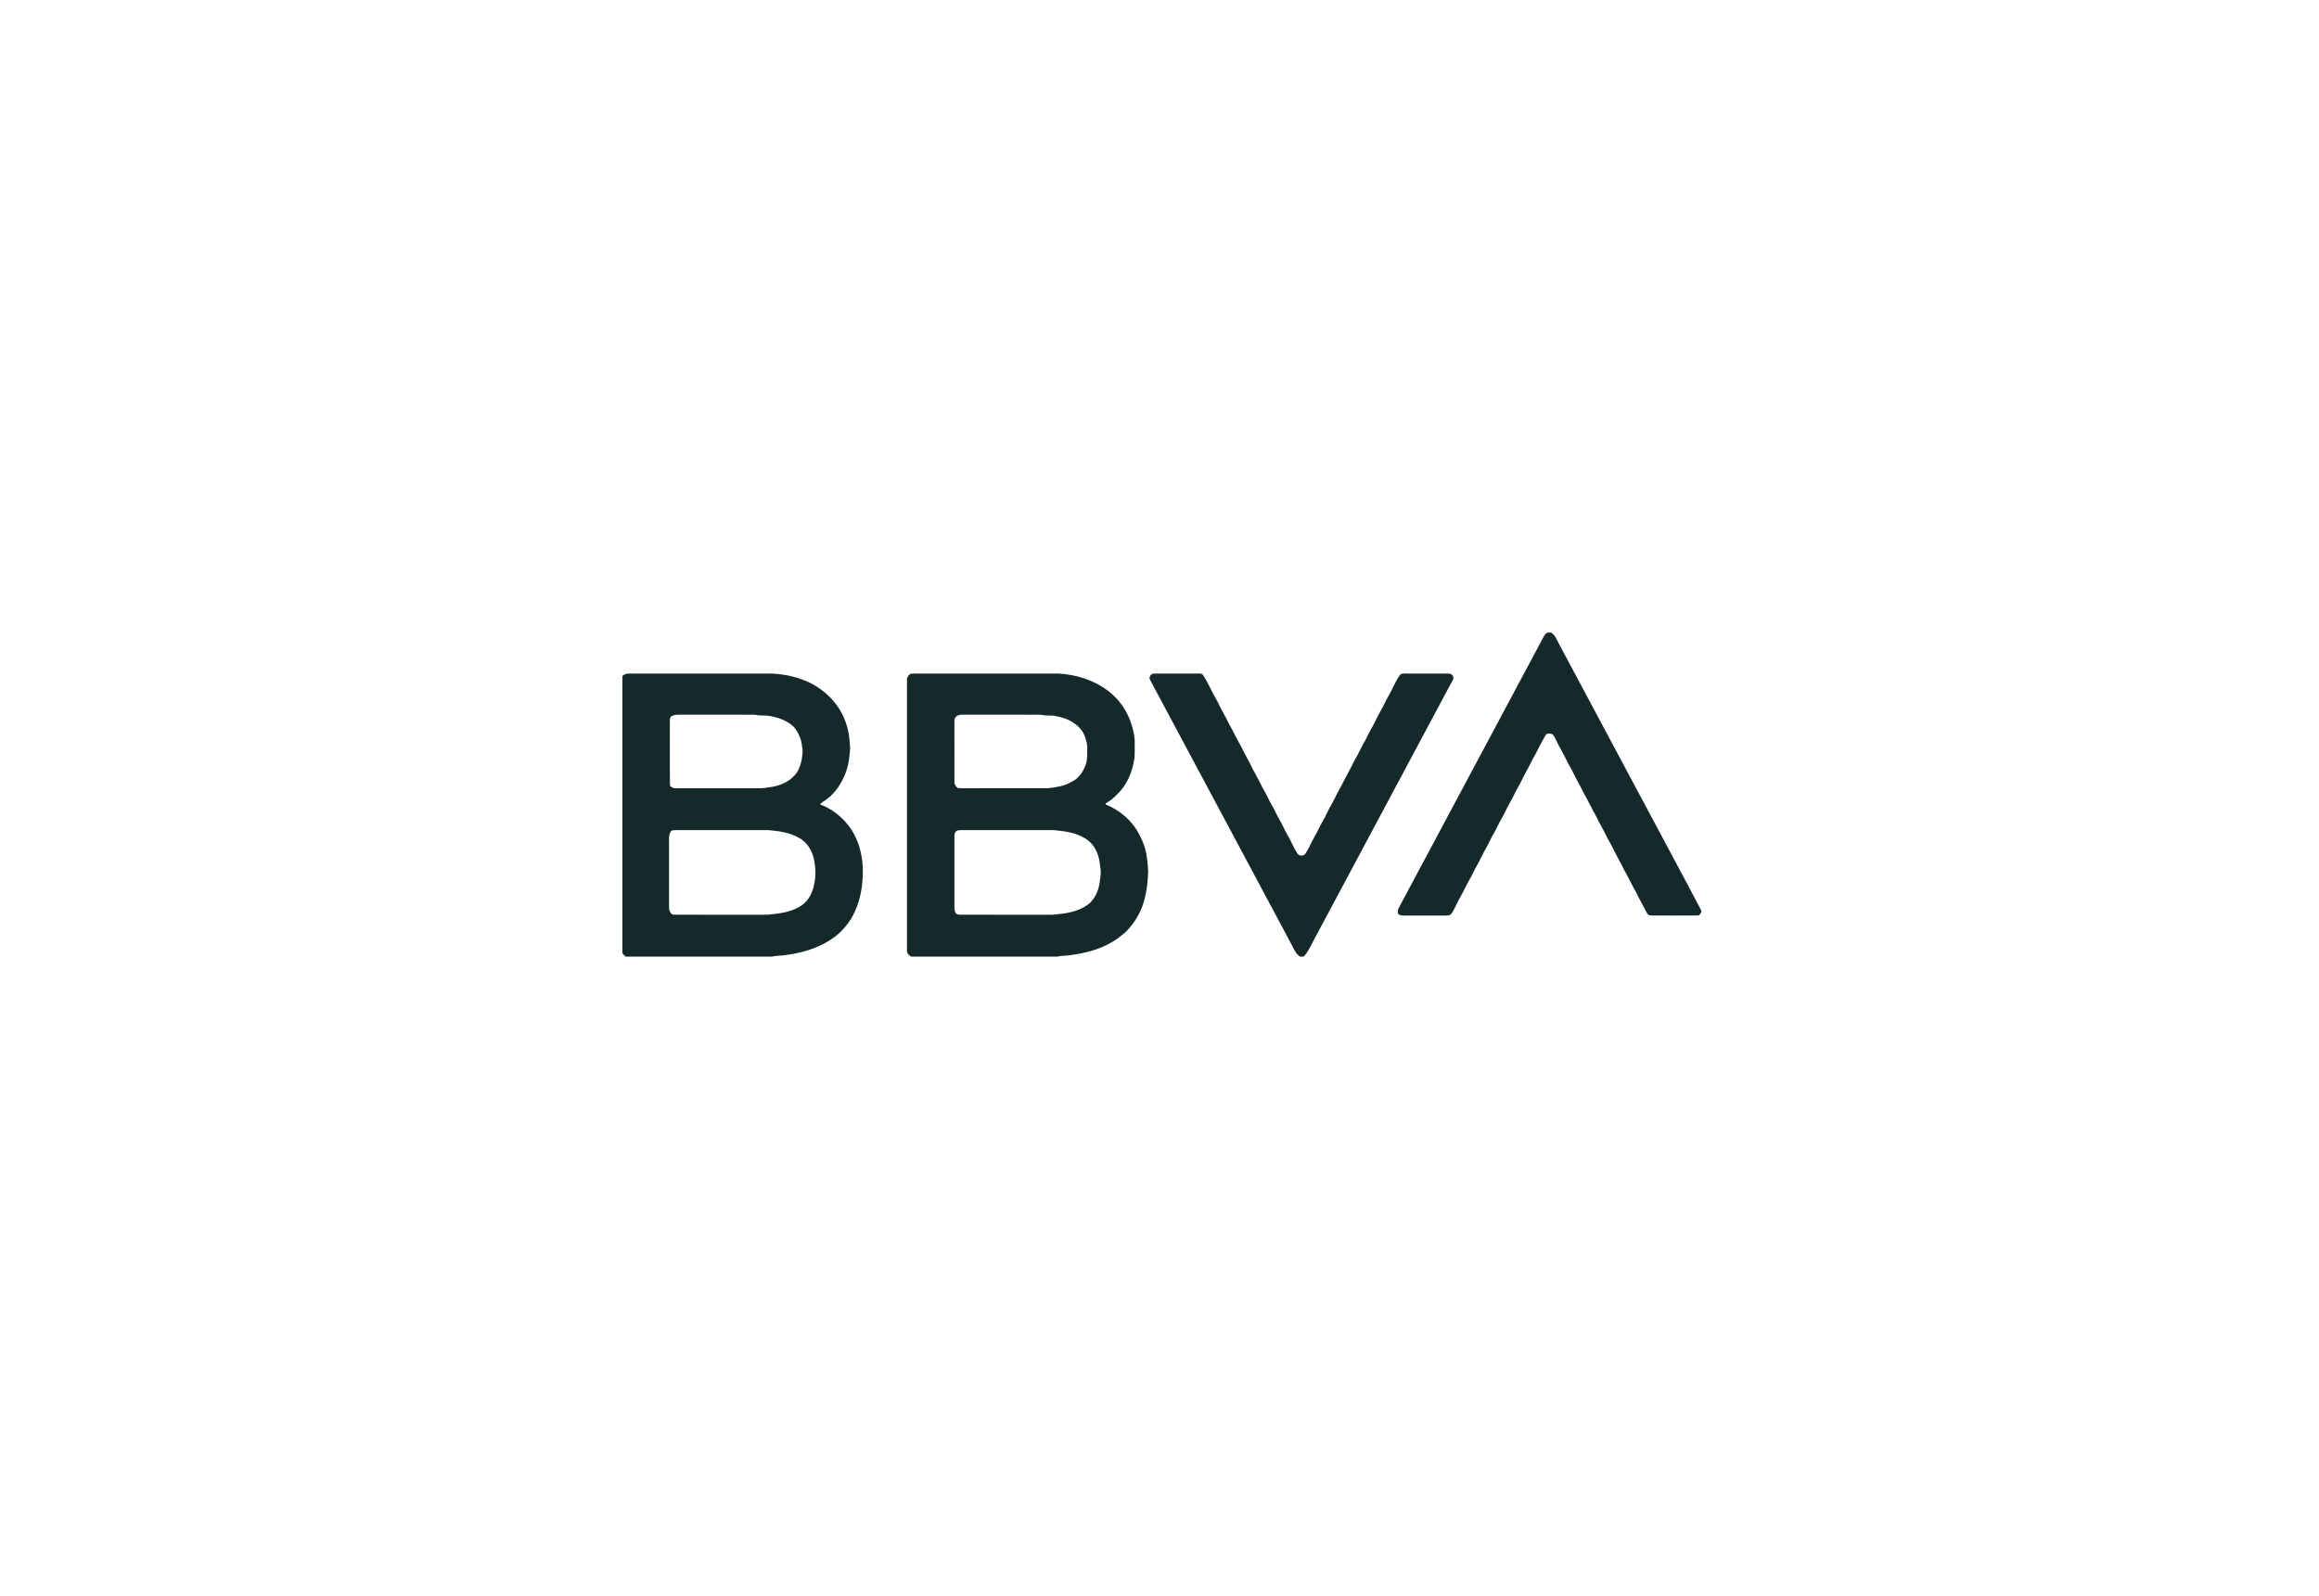 <?xml version="1.0" encoding="UTF-8"?>
<svg xmlns="http://www.w3.org/2000/svg" width="231" height="159" viewBox="0 0 231 159" fill="none">
  <g clip-path="url(#clip0_1992_6)">
    <path d="M154.158 63.02H154.51C154.929 63.286 155.088 63.786 155.318 64.2C158.496 70.157 161.679 76.111 164.862 82.066C166.399 84.967 167.969 87.853 169.491 90.762V90.818C169.4 90.982 169.328 91.24 169.094 91.217C167.548 91.222 166 91.225 164.455 91.215C164.084 91.23 163.984 90.826 163.844 90.565C163.563 90.031 163.26 89.51 163.006 88.962C162.572 88.225 162.231 87.441 161.797 86.705C161.464 85.977 161.033 85.302 160.698 84.576C160.49 84.136 160.218 83.731 160.012 83.291C159.708 82.637 159.313 82.031 159.017 81.373C158.571 80.6 158.201 79.786 157.755 79.012C157.441 78.319 157.024 77.68 156.707 76.989C156.486 76.513 156.19 76.076 155.97 75.598C155.684 74.979 155.303 74.409 155.029 73.784C154.893 73.542 154.799 73.206 154.513 73.109C154.329 73.094 154.07 73.048 153.966 73.246C153.485 74.02 153.132 74.865 152.667 75.649C152.335 76.377 151.901 77.052 151.567 77.778C151.369 78.2 151.108 78.589 150.908 79.01C150.756 79.326 150.602 79.641 150.422 79.942C150.105 80.478 149.878 81.062 149.557 81.595C149.276 82.063 149.077 82.574 148.797 83.042C148.504 83.525 148.299 84.054 148.01 84.539C147.679 85.09 147.446 85.693 147.115 86.243C146.835 86.711 146.637 87.222 146.356 87.689C146.063 88.172 145.858 88.702 145.569 89.186C145.258 89.705 145.03 90.268 144.737 90.796C144.636 90.952 144.541 91.149 144.344 91.195C144.041 91.248 143.732 91.217 143.426 91.221C142.244 91.22 141.062 91.216 139.88 91.225C139.666 91.221 139.41 91.224 139.263 91.04C139.217 90.839 139.234 90.621 139.343 90.444C144.165 81.405 148.996 72.373 153.822 63.335C153.896 63.197 154.029 63.105 154.158 63.02L154.158 63.02ZM62 67.361C62.331 67.012 62.833 67.126 63.26 67.114C67.565 67.116 71.869 67.114 76.174 67.115C77.441 67.072 78.722 67.264 79.911 67.707C81.911 68.425 83.632 70.036 84.28 72.086C84.566 72.863 84.628 73.7 84.686 74.519C84.633 75.397 84.527 76.288 84.195 77.11C83.798 78.072 83.224 78.998 82.368 79.617C82.161 79.816 81.842 79.9 81.691 80.151C82.83 80.562 83.81 81.341 84.548 82.291C85.762 83.879 86.1 85.981 85.894 87.931C85.785 89.216 85.416 90.492 84.745 91.599C84.297 92.287 83.744 92.918 83.073 93.397C81.609 94.484 79.796 94.985 78.006 95.192C77.639 95.242 77.263 95.215 76.903 95.315H62.328C62.207 95.218 62.095 95.109 62 94.984V67.36M66.832 71.399C66.694 71.568 66.732 71.798 66.724 71.999C66.736 74.092 66.705 76.186 66.74 78.278C66.868 78.438 67.065 78.548 67.273 78.537C70.056 78.539 72.84 78.533 75.623 78.54C76.01 78.556 76.391 78.475 76.773 78.422C77.639 78.296 78.505 77.953 79.109 77.299C79.522 76.888 79.71 76.318 79.85 75.766C79.884 75.32 80.026 74.871 79.902 74.425C79.842 73.671 79.536 72.938 79.025 72.377C78.309 71.728 77.35 71.418 76.406 71.304C76.103 71.274 75.796 71.319 75.496 71.259C75.123 71.179 74.741 71.217 74.363 71.213C72.078 71.21 69.794 71.215 67.511 71.209C67.273 71.209 67.035 71.275 66.832 71.399M66.987 82.737C66.894 82.767 66.805 82.822 66.777 82.922C66.609 83.246 66.644 83.62 66.645 83.972C66.648 86.126 66.643 88.28 66.647 90.433C66.652 90.741 66.824 91.178 67.195 91.14C70.135 91.141 73.076 91.138 76.016 91.141C76.312 91.151 76.607 91.141 76.898 91.087C77.933 90.999 79.004 90.792 79.876 90.195C80.576 89.699 80.962 88.878 81.111 88.052C81.309 87.098 81.236 86.1 80.958 85.169C80.71 84.451 80.221 83.796 79.534 83.448C78.627 82.948 77.586 82.799 76.569 82.712C73.471 82.713 70.372 82.713 67.273 82.712C67.177 82.71 67.081 82.718 66.987 82.737L66.987 82.737ZM90.694 67.137C91.022 67.083 91.356 67.121 91.687 67.115C96.254 67.114 100.822 67.117 105.391 67.113C107.455 67.219 109.553 67.941 111.044 69.414C112.178 70.535 112.862 72.073 113.026 73.651C113.022 74.276 113.052 74.902 113.008 75.526C112.812 76.865 112.286 78.214 111.278 79.151C110.993 79.449 110.684 79.727 110.322 79.928C110.247 79.991 110.088 80.023 110.135 80.151C111.294 80.623 112.341 81.413 113.061 82.443C113.371 82.867 113.593 83.346 113.808 83.825C114.233 84.786 114.313 85.85 114.375 86.887C114.323 87.689 114.274 88.498 114.083 89.282C113.804 90.65 113.093 91.917 112.1 92.892C111.695 93.227 111.285 93.563 110.83 93.829C109.547 94.615 108.053 94.978 106.574 95.174C106.162 95.244 105.736 95.206 105.329 95.315H90.764C90.538 95.183 90.318 94.974 90.347 94.687C90.349 85.706 90.349 76.725 90.347 67.744C90.338 67.496 90.486 67.263 90.695 67.137M95.574 71.239C95.422 71.275 95.258 71.33 95.177 71.474C95.036 71.673 95.076 71.928 95.07 72.158C95.078 74.075 95.073 75.992 95.072 77.909C95.059 78.159 95.225 78.374 95.415 78.517C95.981 78.567 96.552 78.523 97.121 78.537C99.537 78.535 101.952 78.54 104.368 78.535C105.178 78.444 106.017 78.338 106.728 77.906C107.46 77.577 107.923 76.864 108.172 76.126C108.359 75.529 108.295 74.898 108.298 74.283C108.245 73.847 108.105 73.417 107.907 73.025C107.339 72.051 106.245 71.513 105.16 71.355C104.733 71.248 104.29 71.336 103.862 71.248C103.534 71.184 103.2 71.216 102.87 71.213C100.533 71.21 98.196 71.215 95.859 71.209C95.763 71.21 95.667 71.219 95.574 71.239ZM95.415 82.739C95.181 82.79 95.062 83.037 95.074 83.261C95.073 85.52 95.076 87.778 95.073 90.037C95.076 90.325 95.044 90.625 95.156 90.898C95.212 91.091 95.448 91.135 95.623 91.139C98.615 91.143 101.608 91.136 104.602 91.143C104.997 91.163 105.384 91.061 105.777 91.043C106.786 90.917 107.822 90.626 108.6 89.941C109.213 89.323 109.513 88.457 109.579 87.602C109.658 87.178 109.676 86.744 109.589 86.32C109.512 85.36 109.177 84.336 108.381 83.737C107.419 82.994 106.172 82.822 104.997 82.712C102.005 82.713 99.011 82.713 96.019 82.712C95.818 82.717 95.613 82.695 95.415 82.739L95.415 82.739ZM114.548 67.713C114.406 67.424 114.688 67.078 114.994 67.113C116.465 67.112 117.937 67.12 119.408 67.11C119.579 67.101 119.768 67.126 119.86 67.293C120.208 67.828 120.49 68.406 120.771 68.98C120.948 69.347 121.175 69.688 121.352 70.055C121.679 70.763 122.102 71.42 122.425 72.13C122.858 72.867 123.201 73.651 123.634 74.387C124.005 75.182 124.473 75.928 124.839 76.725C125.158 77.283 125.448 77.856 125.737 78.43C126.104 79.025 126.361 79.677 126.723 80.275C126.976 80.715 127.163 81.188 127.425 81.623C127.756 82.173 127.988 82.777 128.32 83.326C128.648 83.878 128.871 84.486 129.225 85.022C129.383 85.32 129.901 85.321 130.06 85.022C130.412 84.485 130.636 83.878 130.964 83.326C131.257 82.844 131.463 82.316 131.752 81.831C132.083 81.279 132.315 80.677 132.647 80.125C132.975 79.553 133.23 78.941 133.575 78.377C133.979 77.532 134.465 76.731 134.863 75.884C135.189 75.33 135.464 74.749 135.761 74.181C136.11 73.619 136.35 73.001 136.691 72.436C136.986 71.93 137.202 71.384 137.5 70.881C137.802 70.381 138.014 69.834 138.317 69.335C138.722 68.653 138.983 67.886 139.462 67.249C139.57 67.081 139.784 67.119 139.955 67.109C141.4 67.123 142.846 67.112 144.291 67.113C144.487 67.091 144.653 67.222 144.746 67.385C144.837 67.657 144.64 67.904 144.515 68.128C139.921 76.715 135.339 85.31 130.746 93.898C130.483 94.389 130.261 94.922 129.854 95.315H129.508C128.986 94.989 128.81 94.351 128.512 93.846C123.855 85.136 119.209 76.419 114.548 67.713H114.548Z" fill="#16292A"></path>
  </g>
  <defs>
    <clipPath id="clip0_1992_6">
      <rect width="107.491" height="32.333" fill="white" transform="translate(62 63)"></rect>
    </clipPath>
  </defs>
</svg>
